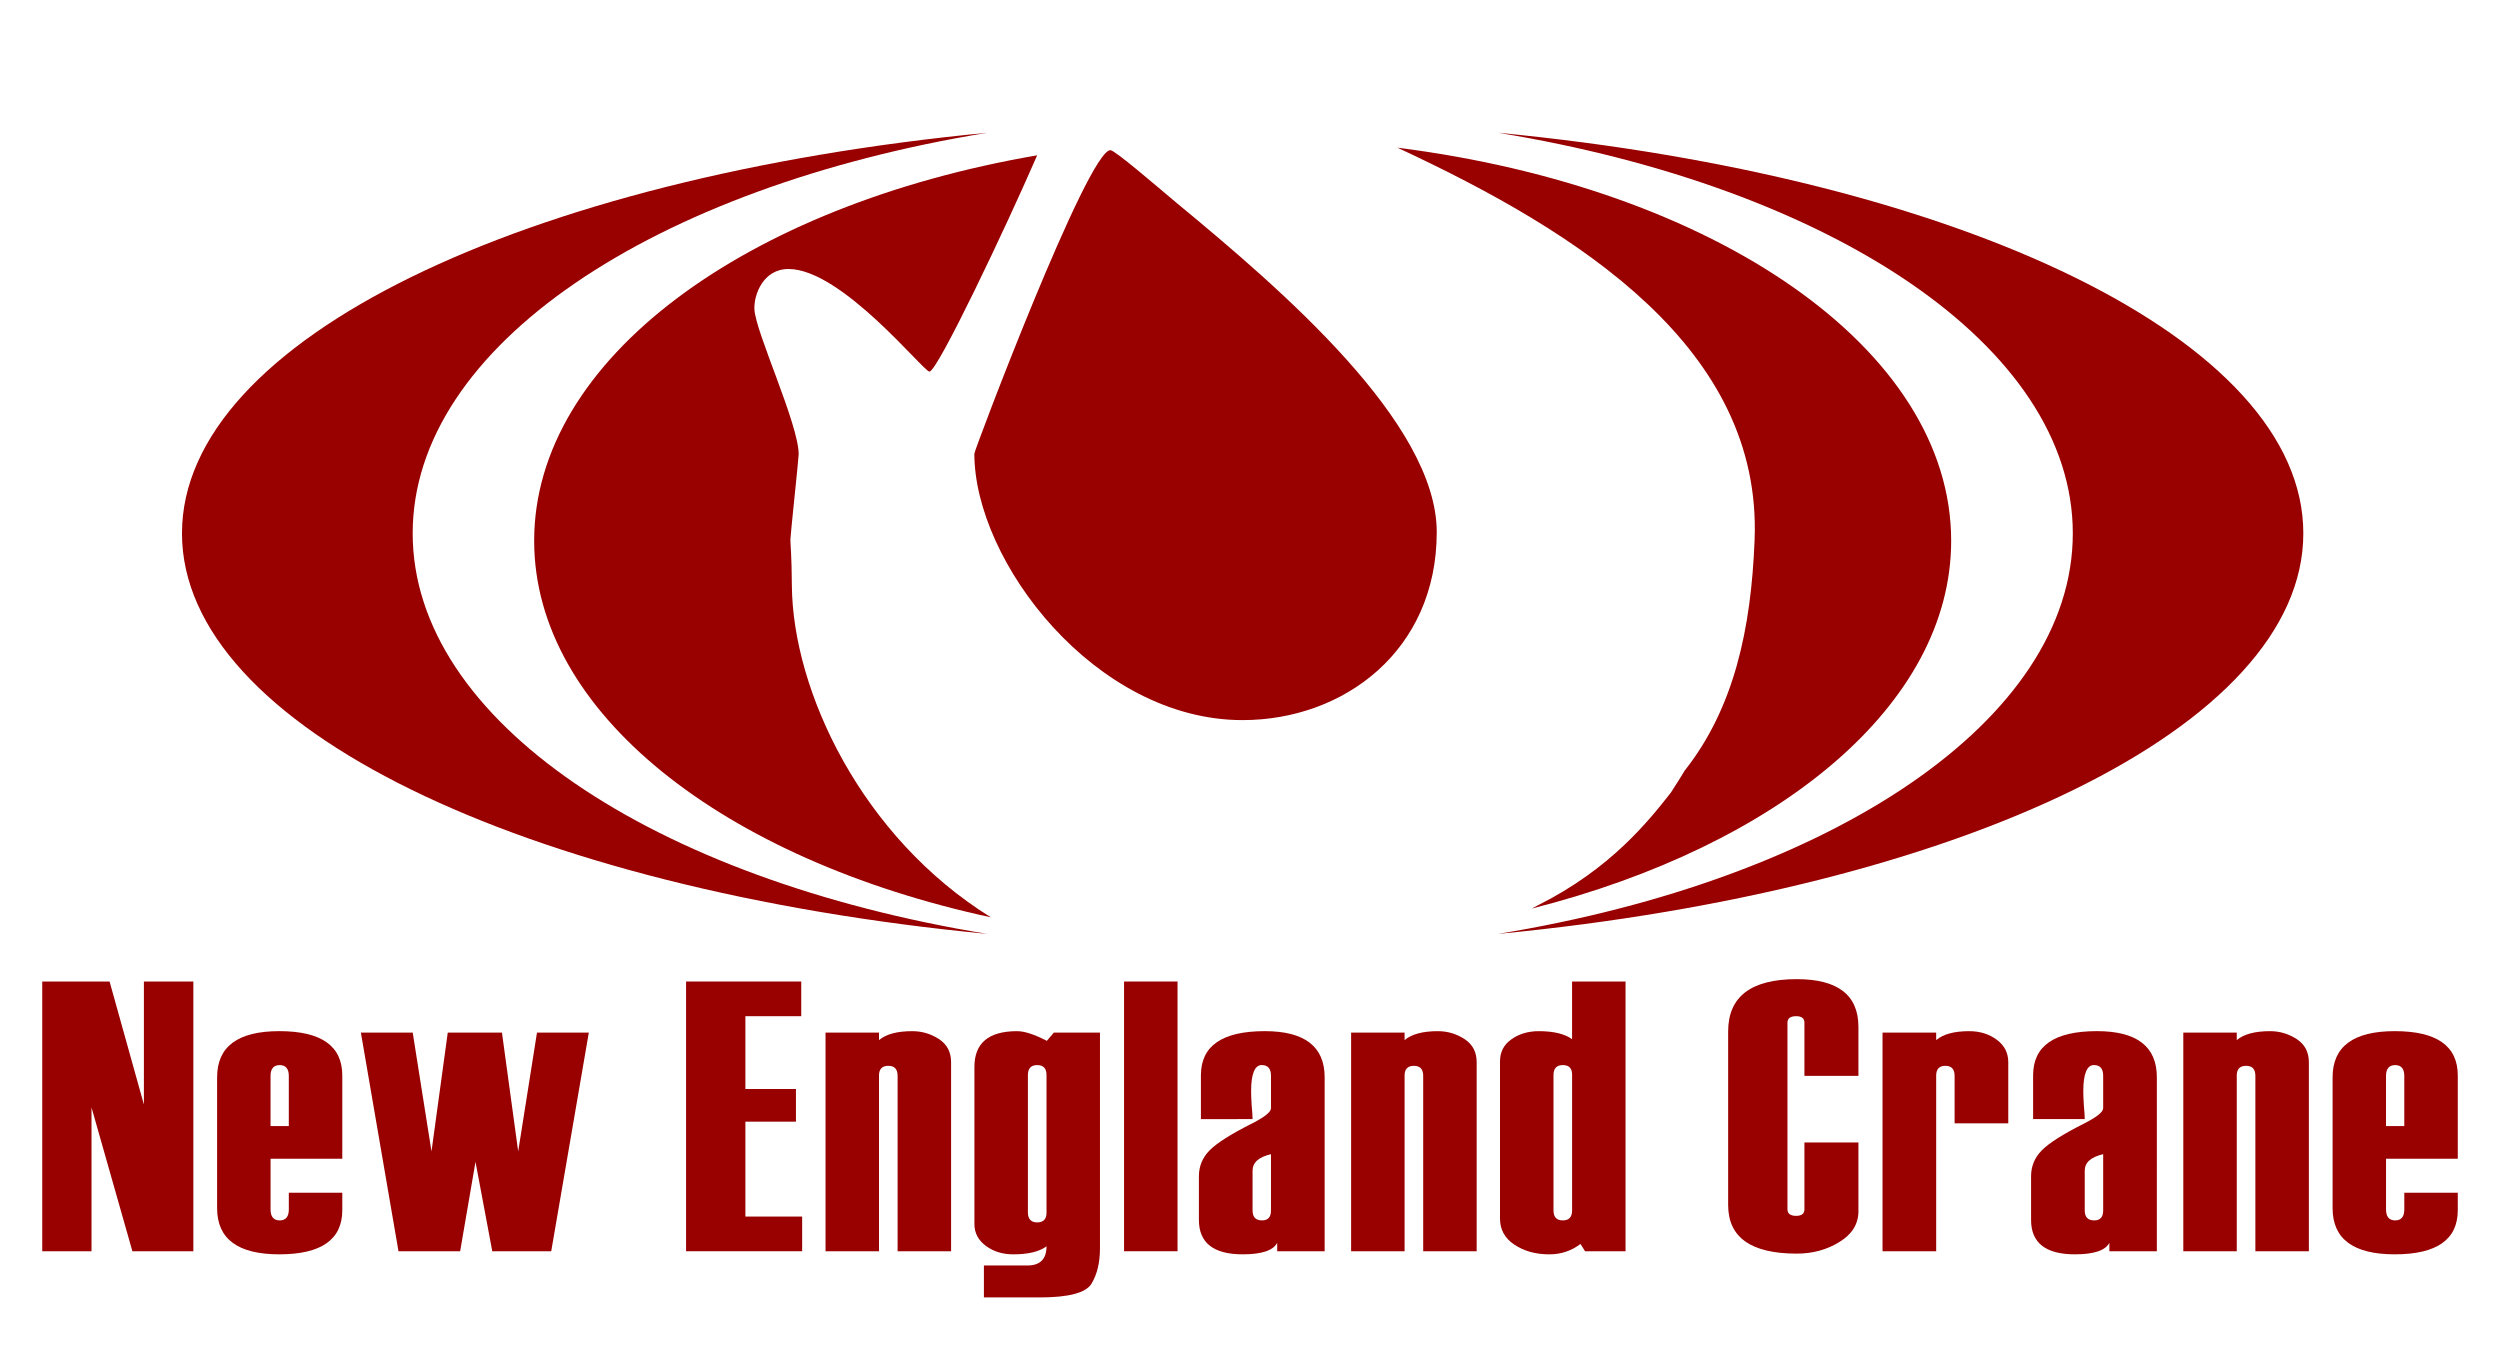 <?xml version="1.0" encoding="utf-8"?>
<!-- Generator: Adobe Illustrator 14.0.0, SVG Export Plug-In . SVG Version: 6.00 Build 43363)  -->
<!DOCTYPE svg PUBLIC "-//W3C//DTD SVG 1.1//EN" "http://www.w3.org/Graphics/SVG/1.1/DTD/svg11.dtd">
<svg version="1.1" id="Layer_1" xmlns="http://www.w3.org/2000/svg" xmlns:xlink="http://www.w3.org/1999/xlink" x="0px" y="0px"
	 width="165px" height="90px" viewBox="0 0 165 90" enable-background="new 0 0 165 90" xml:space="preserve">
<path fill="#990000" d="M98.871,61.638c30.518-2.932,53.148-13.651,53.148-26.438c0-12.787-22.631-23.506-53.148-26.438
	c22.008,3.598,37.934,14.077,37.934,26.438S120.879,58.039,98.871,61.638z M12.011,35.2c0,12.786,22.631,23.506,53.148,26.438
	C43.152,58.039,27.237,47.561,27.237,35.2S43.152,12.361,65.159,8.763C34.642,11.694,12.011,22.413,12.011,35.2z"/>
<path fill="#990000" d="M73.287,9.911c-1.499,0-8.98,19.798-8.98,20.027c0,7.132,7.996,17.589,17.699,17.589
	c6.693,0,12.819-4.583,12.819-12.404c0-7.219-10.217-15.992-17.162-21.724C76.218,12.186,73.582,9.911,73.287,9.911z
	 M101.103,59.964c16.31-4.146,27.674-13.454,27.674-24.271c0-12.688-15.631-23.299-36.544-25.945
	c12.119,5.633,24.074,13.279,23.57,25.891c-0.229,5.852-1.345,11.091-4.626,15.236c0.021-0.011-0.81,1.313-0.897,1.433
	c-1.477,1.883-3.98,5.043-8.794,7.449L101.103,59.964z M35.255,35.692c0,11.354,12.524,21.045,30.145,24.852
	c-8.542-5.294-13.071-14.952-13.137-21.877c-0.011-2.034-0.098-2.756-0.098-3.051c0-0.273,0.547-5.36,0.547-5.633
	c0-1.991-2.855-8.072-2.921-9.571c-0.044-0.93,0.558-2.658,2.253-2.658c3.512,0,8.904,6.771,9.298,6.771
	c0.536,0,5.108-9.669,7-14.023l0.109-0.251C49.245,13.553,35.255,23.693,35.255,35.692z"/>
<polygon fill="#990000" points="12.761,82.582 8.738,82.582 6.04,73.091 6.04,82.582 2.788,82.582 2.788,64.78 7.232,64.78 
	9.497,72.898 9.497,64.78 12.761,64.78 "/>
<path fill="#990000" d="M22.59,76.475h-4.733v3.349c0,0.482,0.205,0.723,0.602,0.723c0.397,0,0.603-0.24,0.603-0.723v-1.103h3.529
	v1.151c0,1.938-1.386,2.914-4.155,2.914c-2.734,0-4.107-1.012-4.107-3.047v-8.637c0-2.034,1.373-3.046,4.107-3.046
	c2.77,0,4.155,0.975,4.155,2.926V76.475z M19.061,74.32v-3.313c0-0.47-0.205-0.711-0.603-0.711c-0.396,0-0.602,0.241-0.602,0.711
	v3.313H19.061z"/>
<polygon fill="#990000" points="38.862,68.152 36.381,82.582 32.49,82.582 31.383,76.681 30.37,82.582 26.3,82.582 23.818,68.152 
	27.239,68.152 28.479,75.994 29.552,68.152 33.129,68.152 34.2,75.994 35.441,68.152 "/>
<polygon fill="#990000" points="52.942,82.582 45.281,82.582 45.281,64.78 52.882,64.78 52.882,67.068 49.196,67.068 49.196,71.874 
	52.532,71.874 52.532,74.03 49.196,74.03 49.196,80.293 52.942,80.293 "/>
<path fill="#990000" d="M62.771,82.582h-3.529V71.007c0-0.445-0.204-0.663-0.614-0.663c-0.409,0-0.614,0.218-0.614,0.639v11.6h-3.528
	v-14.43h3.528v0.494c0.47-0.397,1.205-0.59,2.192-0.59c0.639,0,1.217,0.169,1.759,0.518s0.807,0.867,0.807,1.529V82.582z"/>
<path fill="#990000" d="M64.938,85.629v-2.107h2.867c0.843,0,1.265-0.422,1.265-1.265c-0.471,0.35-1.192,0.529-2.192,0.529
	c-0.698,0-1.301-0.18-1.807-0.554c-0.506-0.373-0.759-0.854-0.759-1.444V70.417c0-1.578,0.939-2.36,2.818-2.36
	c0.494,0,1.145,0.216,1.963,0.639l0.458-0.543h3.047v14.225c0,0.94-0.18,1.711-0.554,2.337c-0.361,0.614-1.518,0.915-3.433,0.915
	H64.938z M69.07,80.04v-9.081c0-0.446-0.205-0.663-0.614-0.663c-0.41,0-0.615,0.217-0.615,0.663v9.058
	c0,0.434,0.205,0.662,0.615,0.662C68.865,80.679,69.07,80.462,69.07,80.04z"/>
<rect x="74.188" y="64.78" fill="#990000" width="3.529" height="17.802"/>
<path fill="#990000" d="M87.427,82.582h-3.132v-0.555c-0.265,0.506-1.023,0.759-2.276,0.759c-1.928,0-2.891-0.759-2.891-2.264v-2.891
	c0-0.651,0.228-1.217,0.697-1.699c0.471-0.48,1.41-1.083,2.831-1.794c0.819-0.421,1.229-0.747,1.229-1v-2.132
	c0-0.481-0.204-0.711-0.613-0.711c-0.458,0-0.699,0.579-0.699,1.723c0,0.205,0.012,0.519,0.036,0.928
	c0.035,0.397,0.061,0.711,0.061,0.915H79.26v-2.89c0-1.94,1.396-2.915,4.216-2.915c2.626,0,3.951,1.012,3.951,3.046V82.582z
	 M83.885,79.884v-3.709c-0.818,0.192-1.216,0.553-1.216,1.096v2.613c0,0.445,0.204,0.662,0.626,0.662
	C83.692,80.546,83.885,80.329,83.885,79.884z"/>
<path fill="#990000" d="M97.459,82.582h-3.528V71.007c0-0.445-0.205-0.663-0.615-0.663c-0.409,0-0.613,0.218-0.613,0.639v11.6h-3.529
	v-14.43h3.529v0.494c0.47-0.397,1.204-0.59,2.191-0.59c0.639,0,1.217,0.169,1.759,0.518s0.807,0.867,0.807,1.529V82.582z"/>
<path fill="#990000" d="M107.288,82.582h-2.674l-0.302-0.481c-0.602,0.458-1.288,0.686-2.06,0.686c-0.903,0-1.674-0.217-2.301-0.638
	c-0.639-0.422-0.951-1-0.951-1.723v-10.37c0-0.614,0.241-1.097,0.747-1.457c0.506-0.362,1.108-0.542,1.818-0.542
	c0.976,0,1.711,0.18,2.192,0.529V64.78h3.529V82.582z M103.759,79.884v-8.949c0-0.434-0.205-0.639-0.614-0.639
	s-0.614,0.217-0.614,0.663v8.925c0,0.445,0.205,0.662,0.614,0.662S103.759,80.329,103.759,79.884z"/>
<path fill="#990000" d="M122.656,71.007h-3.564v-3.505c0-0.289-0.181-0.434-0.542-0.434c-0.386,0-0.578,0.145-0.578,0.434v12.311
	c0,0.288,0.192,0.433,0.578,0.433c0.361,0,0.542-0.145,0.542-0.433v-4.409h3.564v4.529c0,0.855-0.42,1.529-1.252,2.035
	c-0.831,0.518-1.771,0.771-2.818,0.771c-3.023,0-4.528-1.071-4.528-3.204V68.08c0-2.301,1.505-3.456,4.528-3.456
	c2.71,0,4.07,1.047,4.07,3.155V71.007z"/>
<path fill="#990000" d="M132.546,74.139h-3.542v-3.132c0-0.445-0.204-0.663-0.613-0.663c-0.398,0-0.603,0.218-0.603,0.639v11.6h-3.541
	v-14.43h3.541v0.494c0.47-0.397,1.192-0.59,2.181-0.59c0.71,0,1.313,0.192,1.818,0.565s0.759,0.868,0.759,1.481V74.139z"/>
<path fill="#990000" d="M142.351,82.582h-3.132v-0.555c-0.266,0.506-1.024,0.759-2.276,0.759c-1.928,0-2.892-0.759-2.892-2.264v-2.891
	c0-0.651,0.229-1.217,0.699-1.699c0.469-0.48,1.409-1.083,2.831-1.794c0.818-0.421,1.229-0.747,1.229-1v-2.132
	c0-0.481-0.206-0.711-0.615-0.711c-0.457,0-0.698,0.579-0.698,1.723c0,0.205,0.012,0.519,0.036,0.928
	c0.036,0.397,0.06,0.711,0.06,0.915h-3.408v-2.89c0-1.94,1.397-2.915,4.216-2.915c2.626,0,3.951,1.012,3.951,3.046V82.582z
	 M138.81,79.884v-3.709c-0.819,0.192-1.218,0.553-1.218,1.096v2.613c0,0.445,0.206,0.662,0.627,0.662
	C138.616,80.546,138.81,80.329,138.81,79.884z"/>
<path fill="#990000" d="M152.384,82.582h-3.529V71.007c0-0.445-0.205-0.663-0.614-0.663c-0.41,0-0.615,0.218-0.615,0.639v11.6h-3.528
	v-14.43h3.528v0.494c0.471-0.397,1.205-0.59,2.192-0.59c0.639,0,1.217,0.169,1.759,0.518s0.808,0.867,0.808,1.529V82.582z"/>
<path fill="#990000" d="M162.212,76.475h-4.734v3.349c0,0.482,0.205,0.723,0.603,0.723c0.398,0,0.603-0.24,0.603-0.723v-1.103h3.529
	v1.151c0,1.938-1.386,2.914-4.156,2.914c-2.733,0-4.106-1.012-4.106-3.047v-8.637c0-2.034,1.373-3.046,4.106-3.046
	c2.771,0,4.156,0.975,4.156,2.926V76.475z M158.683,74.32v-3.313c0-0.47-0.204-0.711-0.603-0.711c-0.397,0-0.603,0.241-0.603,0.711
	v3.313H158.683z"/>
</svg>
